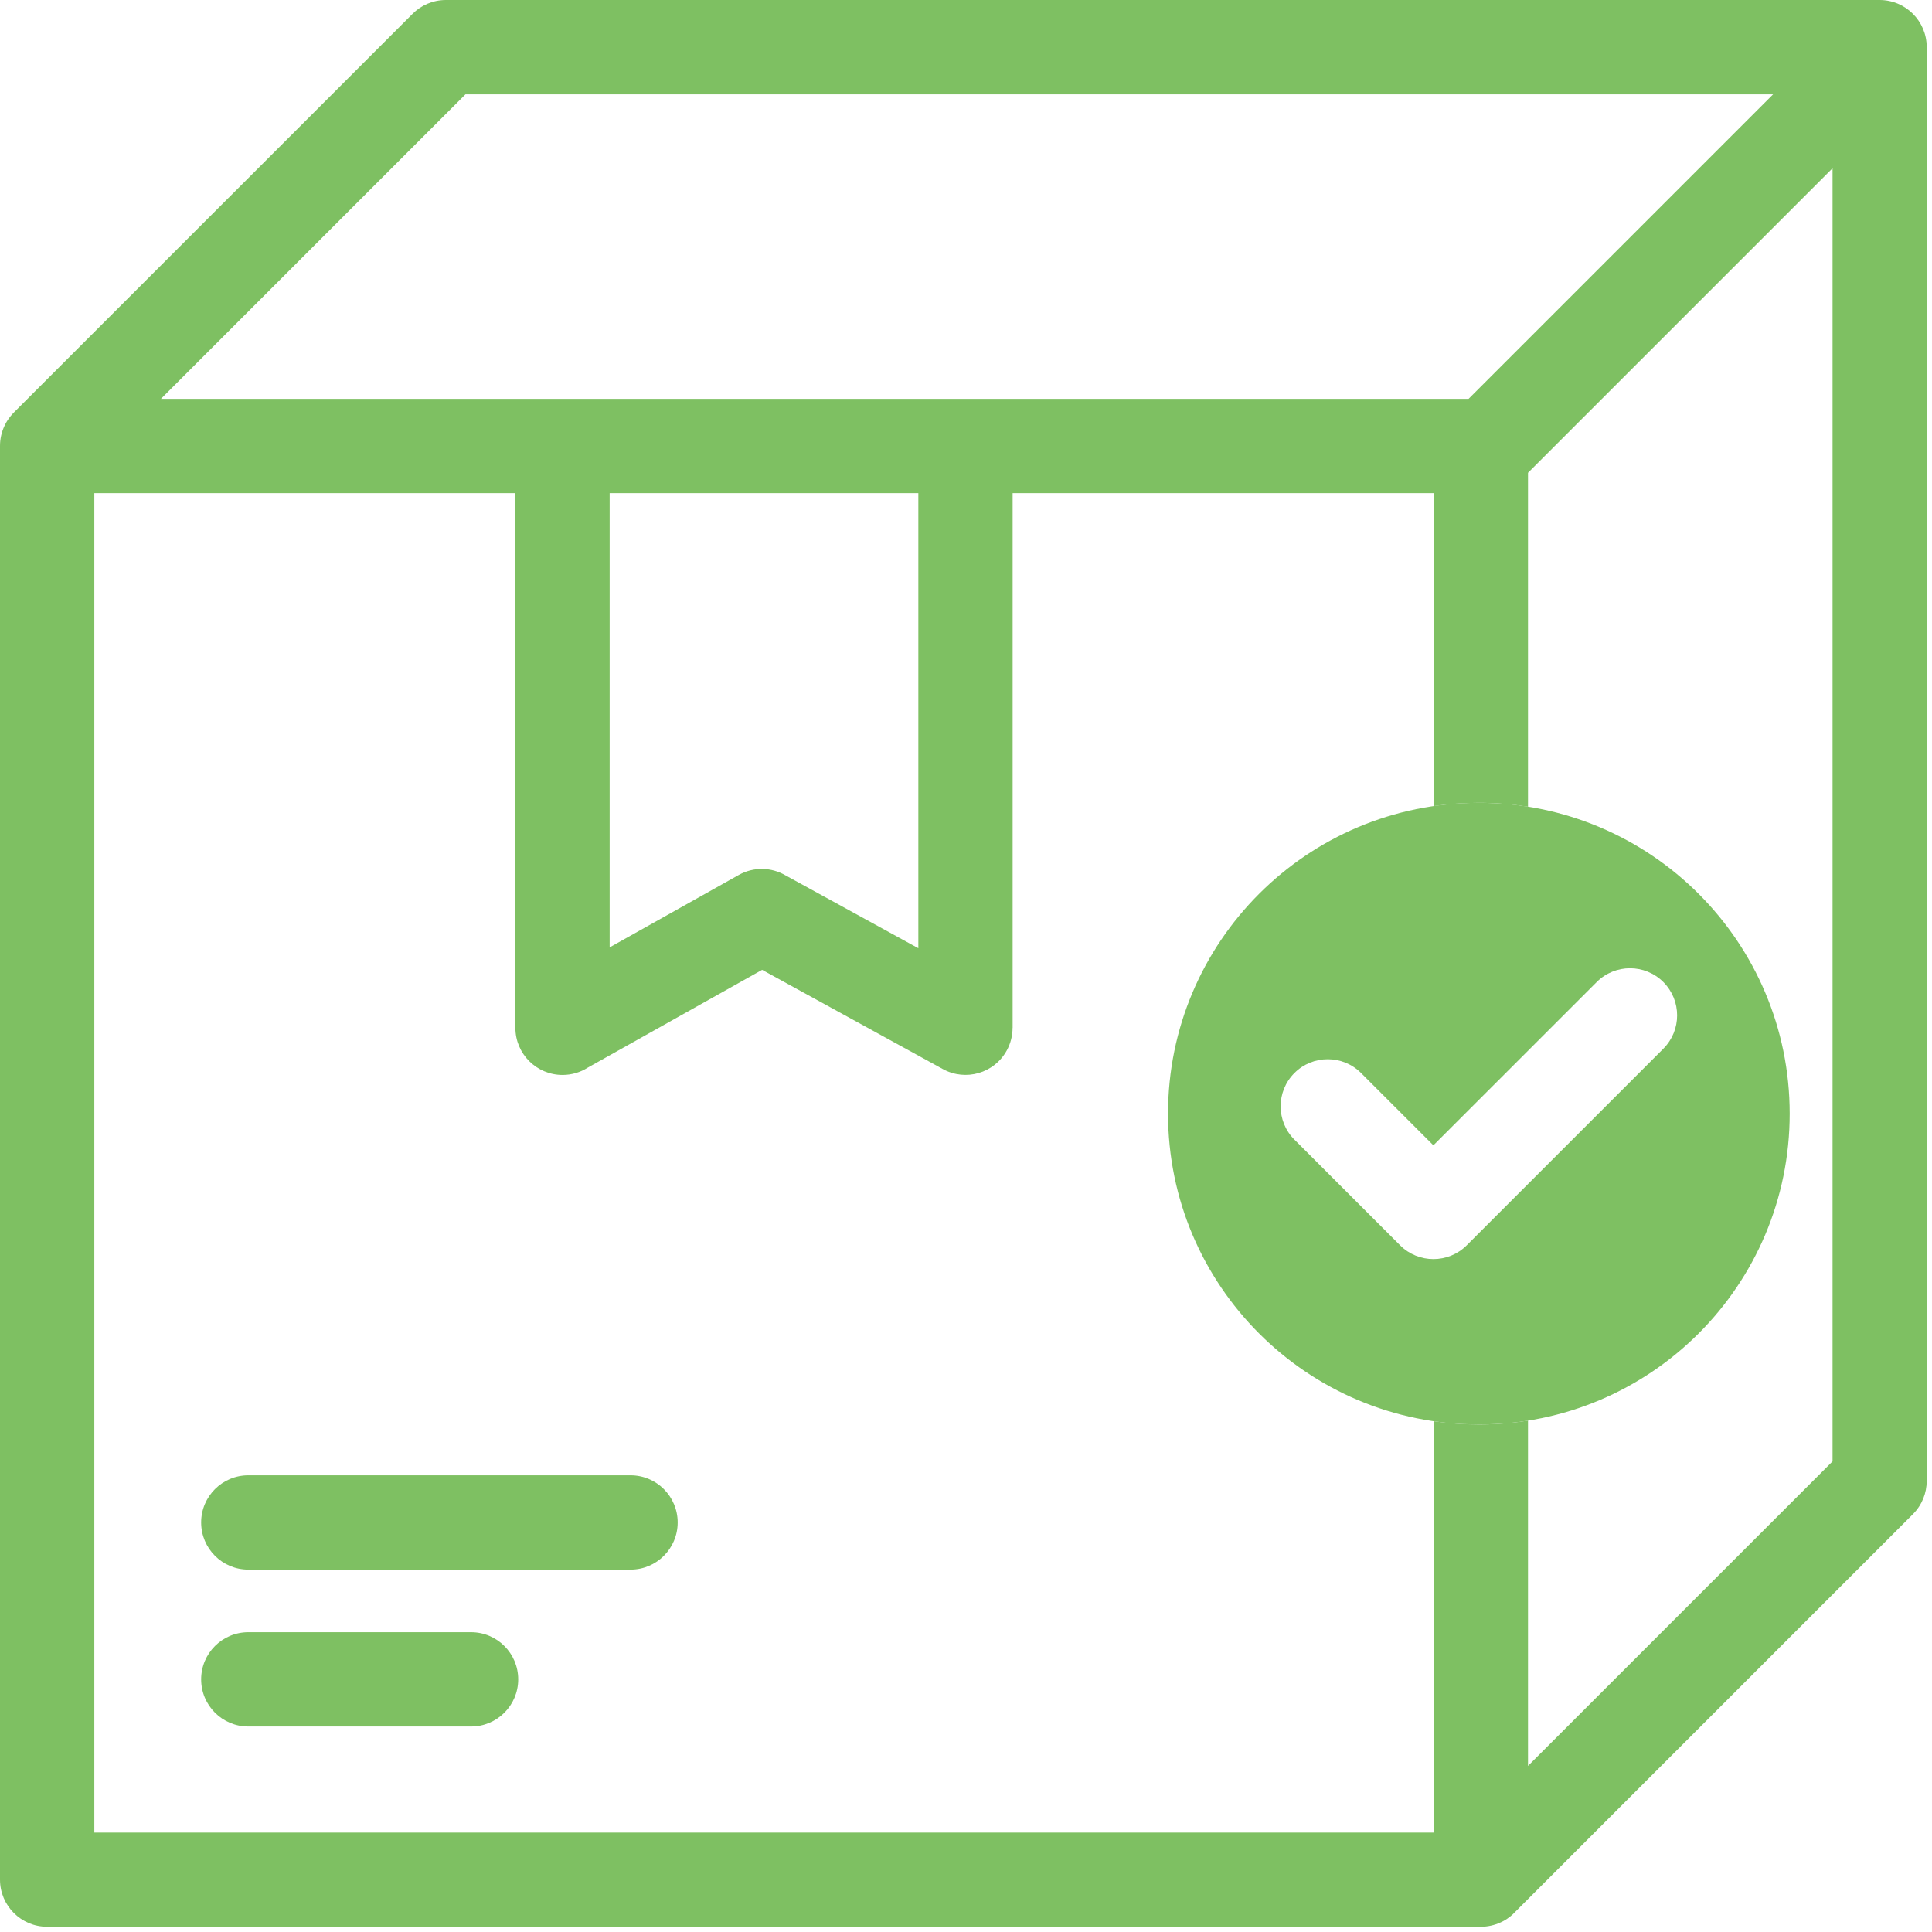 <svg width="103" height="103" viewBox="0 0 103 103" fill="none" xmlns="http://www.w3.org/2000/svg">
<path d="M5.027 97.698H76.435V75.768C77.22 75.882 78.023 75.943 78.842 75.943C79.733 75.943 80.608 75.872 81.462 75.736V94.145L97.698 77.909V8.969L81.462 25.205V43.008C80.609 42.873 79.735 42.8 78.842 42.8C78.025 42.8 77.222 42.861 76.435 42.975V26.291H53.986V54.796H53.983C53.983 55.206 53.883 55.62 53.673 56.004C53.006 57.219 51.481 57.662 50.266 56.995L40.629 51.705L31.337 56.917C30.948 57.165 30.486 57.308 29.991 57.308C28.603 57.308 27.477 56.183 27.477 54.795V26.29H5.029V97.698H5.027ZM94.529 5.029H24.816L8.58 21.265H29.989H51.473H78.293L94.529 5.029ZM80.741 101.97C80.675 102.037 80.606 102.1 80.533 102.159L80.498 102.185L80.483 102.197L80.478 102.201L80.437 102.231L80.432 102.234L80.402 102.256L80.382 102.271L80.37 102.28L80.341 102.3L80.331 102.307L80.303 102.325L80.296 102.33L80.262 102.351L80.252 102.357L80.225 102.372L80.217 102.378L80.176 102.401L80.165 102.408L80.129 102.426L80.116 102.433L80.09 102.447L80.06 102.462L80.052 102.465L80.01 102.485L80.001 102.489C79.681 102.637 79.322 102.721 78.947 102.721H2.513C1.125 102.721 0 101.596 0 100.208V23.775C0 23.397 0.083 23.04 0.232 22.72L0.236 22.712L0.256 22.669L0.259 22.661L0.275 22.631L0.288 22.605L0.295 22.592L0.313 22.557L0.32 22.545L0.344 22.504L0.349 22.496L0.364 22.469L0.371 22.459L0.391 22.425L0.396 22.419L0.414 22.39L0.421 22.38L0.441 22.351L0.45 22.339L0.465 22.319L0.487 22.289L0.49 22.284L0.521 22.243L0.524 22.238L0.536 22.223L0.563 22.188C0.622 22.115 0.686 22.046 0.751 21.98L21.986 0.746C22.44 0.285 23.074 0 23.773 0H100.206C101.594 0 102.719 1.125 102.719 2.513V78.947C102.719 79.59 102.474 80.232 101.983 80.724L80.739 101.968L80.741 101.97ZM33.616 78.653C35.004 78.653 36.129 79.779 36.129 81.167C36.129 82.555 35.004 83.68 33.616 83.68H13.238C11.849 83.68 10.724 82.555 10.724 81.167C10.724 79.779 11.849 78.653 13.238 78.653H33.616ZM13.238 92.044C11.849 92.044 10.724 90.919 10.724 89.531C10.724 88.143 11.849 87.017 13.238 87.017H25.114C26.502 87.017 27.627 88.143 27.627 89.531C27.627 90.919 26.502 92.044 25.114 92.044H13.238ZM48.959 26.29H32.502V50.507L39.386 46.646C40.193 46.195 41.141 46.235 41.884 46.672L48.959 50.554V26.29Z" fill="#7EC062"/>
<path fill-rule="evenodd" clip-rule="evenodd" d="M78.842 42.8C69.69 42.8 62.271 50.219 62.271 59.372C62.271 68.524 69.69 75.943 78.842 75.943C87.994 75.943 95.413 68.524 95.413 59.372C95.413 50.219 87.994 42.8 78.842 42.8ZM69.009 60.758C68.029 59.778 68.029 58.186 69.009 57.205C69.99 56.225 71.582 56.225 72.562 57.205L76.418 61.061L85.124 52.355C86.104 51.375 87.696 51.375 88.677 52.355C89.657 53.336 89.657 54.928 88.677 55.908L78.195 66.39C77.215 67.37 75.623 67.37 74.642 66.39L69.011 60.758H69.009Z" fill="#7EC062"/>
</svg>
